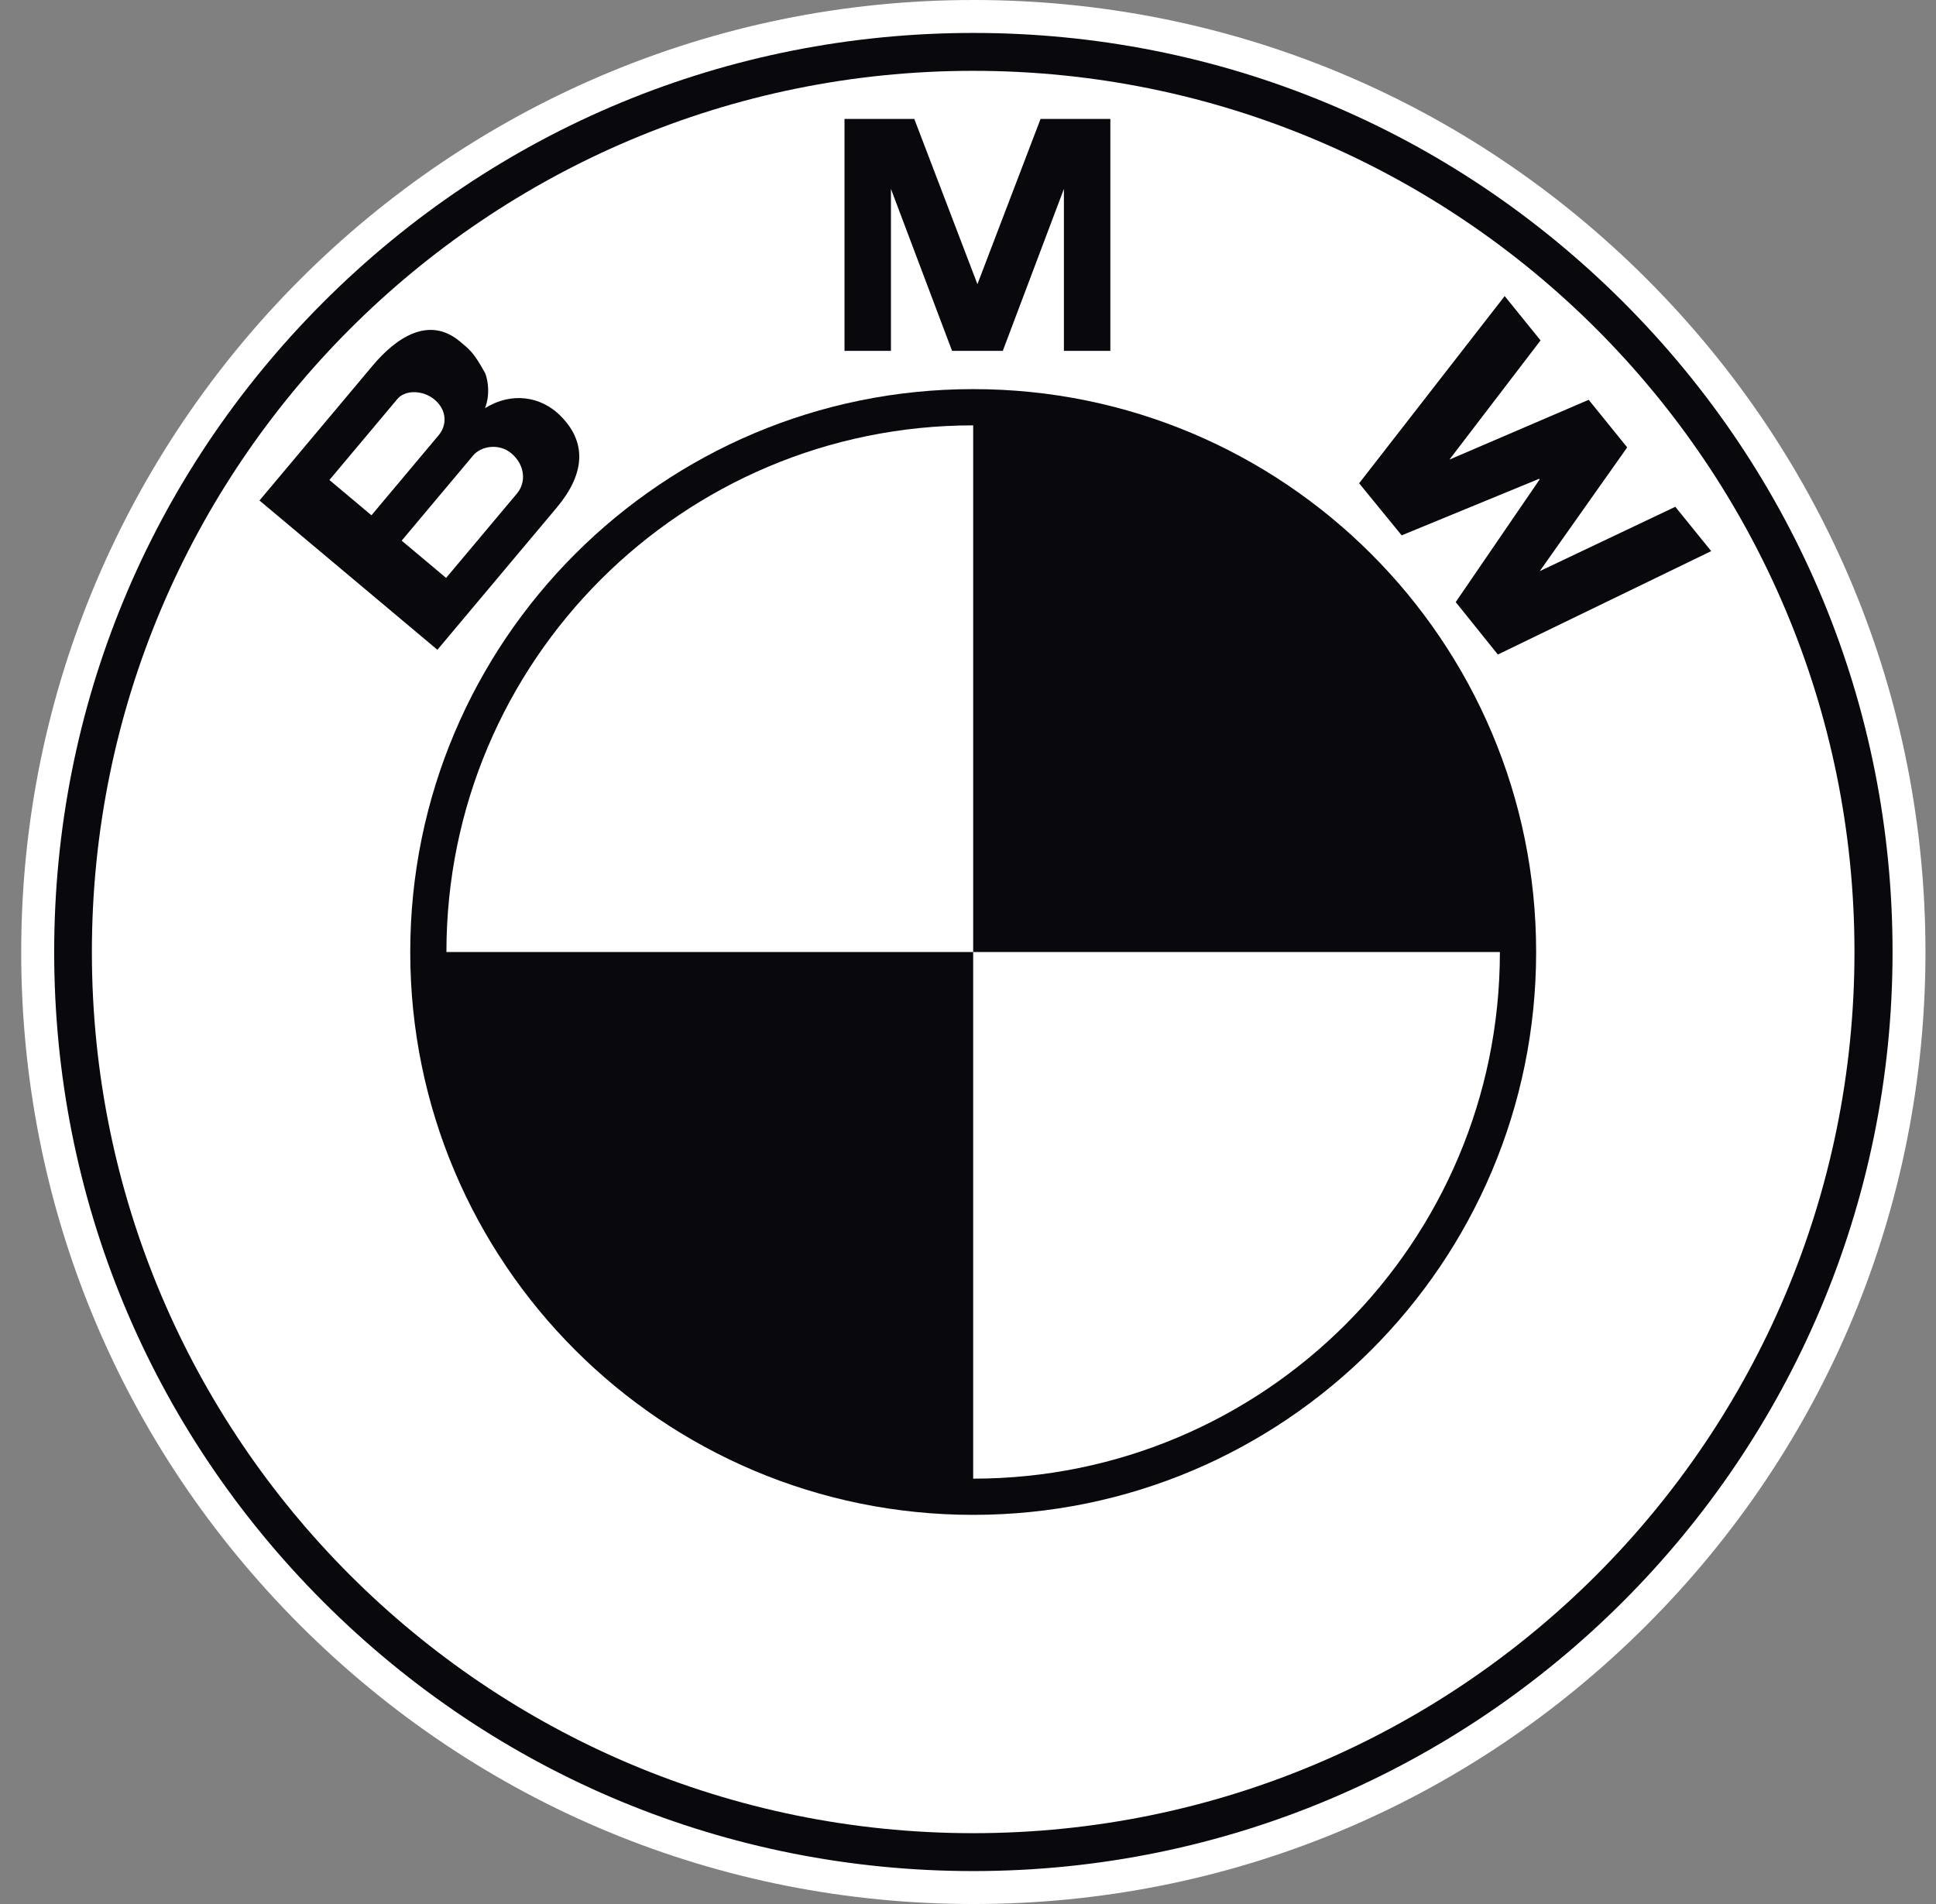 <svg width="61" height="60" viewBox="0 0 61 60" fill="none" xmlns="http://www.w3.org/2000/svg">
<rect x="0" y="0" width="61" height="60" fill="#808080" stroke="none"/>
<g clip-path="url(#clip0_173_3718)">
<path d="M30.668 60C38.681 60 46.215 56.879 51.881 51.213C57.547 45.547 60.668 38.013 60.668 30C60.668 21.987 57.547 14.453 51.881 8.787C46.215 3.121 38.681 0 30.668 0C14.126 0 0.668 13.458 0.668 30C0.668 38.013 3.789 45.547 9.455 51.213C15.121 56.879 22.655 60 30.668 60Z" fill="white"/>
<path d="M1.707 30C1.707 22.264 4.72 14.991 10.19 9.521C15.66 4.051 22.933 1.038 30.669 1.038C38.405 1.038 45.678 4.051 51.148 9.521C56.618 14.991 59.631 22.264 59.631 30C59.631 45.97 46.639 58.962 30.669 58.962C22.933 58.962 15.66 55.949 10.19 50.479C4.72 45.009 1.707 37.736 1.707 30Z" fill="#09090D"/>
<path d="M30.663 2.232C15.327 2.232 2.895 14.664 2.895 30C2.895 45.336 15.327 57.768 30.663 57.768C45.999 57.768 58.431 45.336 58.431 30C58.431 14.664 45.999 2.232 30.663 2.232Z" fill="white"/>
<path d="M30.663 47.737C20.867 47.737 12.926 39.796 12.926 30C12.926 20.204 20.867 12.262 30.663 12.262C40.459 12.262 48.401 20.204 48.401 30C48.401 39.796 40.459 47.737 30.663 47.737Z" fill="#09090D"/>
<path d="M14.066 30H30.663V13.404C21.497 13.404 14.066 20.834 14.066 30ZM30.663 30V46.596C39.829 46.596 47.259 39.166 47.259 30H30.663Z" fill="white"/>
<path d="M17.632 13.076C17.044 12.505 16.136 12.333 15.282 12.862C15.445 12.439 15.379 12.008 15.292 11.77C14.925 11.1 14.796 11.016 14.493 10.762C13.513 9.939 12.48 10.642 11.742 11.521L8.176 15.772L13.782 20.476L17.543 15.994C18.403 14.97 18.536 13.954 17.632 13.076ZM31.596 11.057L33.522 5.953V11.057H34.985V3.748H32.786L30.787 8.981H30.807L28.808 3.748H26.609V11.057H28.072V5.953L29.998 11.057H31.596ZM51.27 14.098L48.515 17.998L52.786 15.97L53.917 17.367L47.195 20.626L45.867 18.973L48.512 15.107L48.496 15.088L44.164 16.87L42.824 15.229L47.41 9.33L48.54 10.727L45.669 14.483L50.057 12.599L51.27 14.098Z" fill="#09090D"/>
<path d="M12.521 12.573C12.769 12.277 13.33 12.29 13.691 12.592C14.087 12.925 14.088 13.397 13.822 13.714L11.704 16.238L10.379 15.126L12.521 12.573ZM16.289 15.551L14.056 18.212L12.656 17.037L14.907 14.354C15.161 14.051 15.728 13.963 16.11 14.284C16.543 14.647 16.586 15.198 16.289 15.551Z" fill="white"/>
</g>
<defs>
<clipPath id="clip0_173_3718">
<rect width="60" height="60" fill="white" transform="translate(0.668)"/>
</clipPath>
</defs>
</svg>
